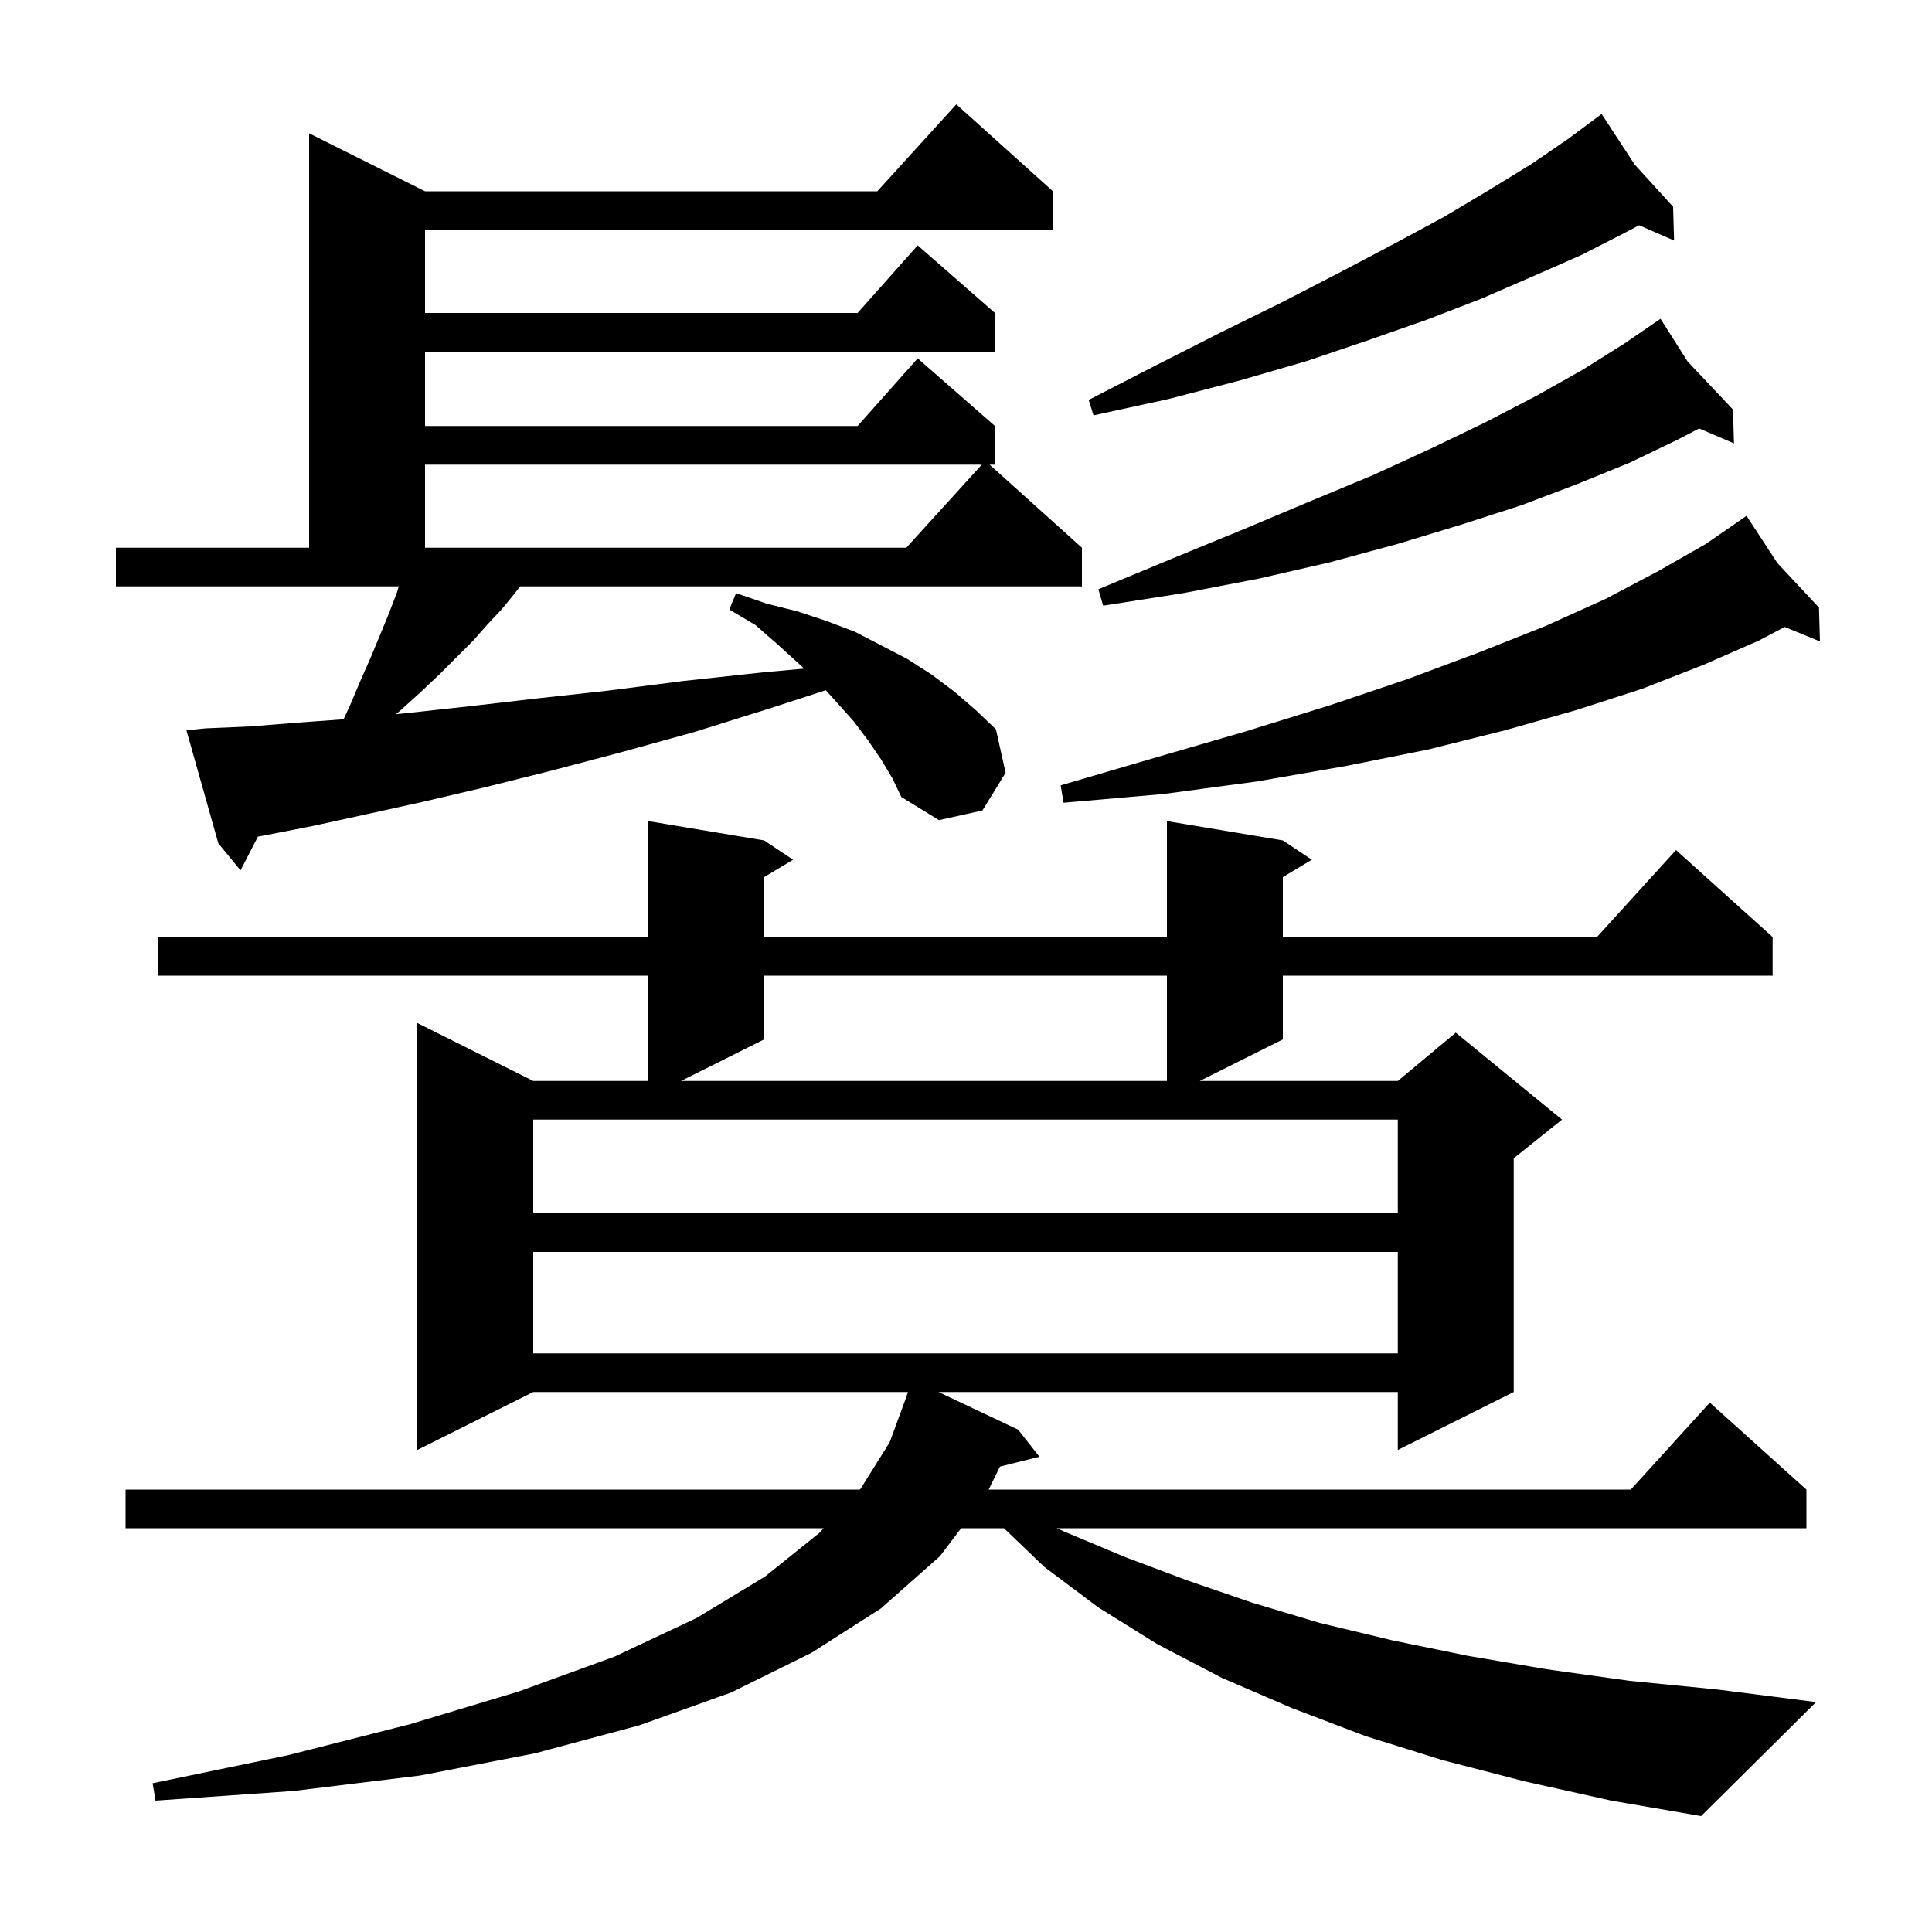 <svg xmlns="http://www.w3.org/2000/svg" xmlns:xlink="http://www.w3.org/1999/xlink" version="1.1" baseProfile="full" viewBox="0 0 200 200" width="200" height="200">
<g fill="black">
<path d="M 157.8 184.4 L 149.3 182.2 L 141.3 179.7 L 133.7 176.8 L 126.5 173.7 L 119.8 170.2 L 113.7 166.4 L 108.1 162.2 L 103.93 158.2 L 99.498 158.2 L 97.3 161.1 L 91.2 166.5 L 84.0 171.1 L 75.7 175.2 L 66.2 178.6 L 55.4 181.5 L 43.5 183.8 L 30.4 185.4 L 16.1 186.4 L 15.8 184.6 L 29.8 181.7 L 42.4 178.5 L 53.7 175.1 L 63.6 171.5 L 72.1 167.5 L 79.2 163.2 L 84.8 158.7 L 85.267 158.2 L 13.0 158.2 L 13.0 154.2 L 89.007 154.2 L 89.1 154.1 L 92.1 149.3 L 93.807 144.653 L 93.984 144.1 L 55.2 144.1 L 43.2 150.1 L 43.2 105.9 L 55.2 111.9 L 67.1 111.9 L 67.1 101.0 L 16.4 101.0 L 16.4 97.0 L 67.1 97.0 L 67.1 85.0 L 79.1 87.0 L 82.1 89.0 L 79.1 90.8 L 79.1 97.0 L 120.8 97.0 L 120.8 85.0 L 132.8 87.0 L 135.8 89.0 L 132.8 90.8 L 132.8 97.0 L 165.318 97.0 L 173.5 88.0 L 183.5 97.0 L 183.5 101.0 L 132.8 101.0 L 132.8 107.6 L 124.2 111.9 L 144.7 111.9 L 150.7 106.9 L 161.7 115.9 L 156.7 119.9 L 156.7 144.1 L 144.7 150.1 L 144.7 144.1 L 97.15 144.1 L 105.4 148.0 L 107.6 150.8 L 103.517 151.821 L 102.345 154.2 L 168.818 154.2 L 177.0 145.2 L 187.0 154.2 L 187.0 158.2 L 109.377 158.2 L 110.3 158.6 L 116.5 161.2 L 122.9 163.6 L 129.6 165.9 L 136.6 168.0 L 144.1 169.8 L 151.9 171.4 L 160.1 172.8 L 168.7 174.0 L 177.8 174.9 L 188.0 176.2 L 176.1 188.0 L 166.8 186.4 Z M 55.2 129.6 L 55.2 140.1 L 144.7 140.1 L 144.7 129.6 Z M 55.2 115.9 L 55.2 125.6 L 144.7 125.6 L 144.7 115.9 Z M 79.1 101.0 L 79.1 107.6 L 70.5 111.9 L 120.8 111.9 L 120.8 101.0 Z M 91.2 78.6 L 89.9 76.7 L 88.4 74.7 L 86.7 72.8 L 85.485 71.451 L 79.8 73.3 L 71.8 75.8 L 64.2 77.9 L 57.0 79.8 L 50.2 81.5 L 43.8 83.0 L 37.9 84.3 L 32.4 85.5 L 27.3 86.5 L 26.704 86.601 L 24.9 90.1 L 22.6 87.3 L 19.3 75.6 L 21.3 75.4 L 25.9 75.2 L 30.9 74.8 L 35.568 74.46 L 36.2 73.1 L 37.3 70.5 L 38.4 68.0 L 39.4 65.6 L 40.3 63.4 L 41.1 61.3 L 41.289 60.7 L 12.0 60.7 L 12.0 56.7 L 32.0 56.7 L 32.0 13.8 L 44.0 19.8 L 90.818 19.8 L 99.0 10.8 L 109.0 19.8 L 109.0 23.8 L 44.0 23.8 L 44.0 32.4 L 88.778 32.4 L 95.0 25.4 L 103.0 32.4 L 103.0 36.4 L 44.0 36.4 L 44.0 44.1 L 88.778 44.1 L 95.0 37.1 L 103.0 44.1 L 103.0 48.1 L 102.444 48.1 L 112.0 56.7 L 112.0 60.7 L 53.844 60.7 L 53.3 61.4 L 52.0 63.0 L 50.5 64.6 L 49.0 66.3 L 45.5 69.8 L 43.6 71.6 L 41.5 73.5 L 40.999 73.932 L 42.3 73.8 L 48.7 73.1 L 55.6 72.3 L 62.9 71.5 L 70.7 70.5 L 79.0 69.6 L 83.236 69.215 L 82.8 68.8 L 80.6 66.8 L 78.2 64.7 L 75.5 63.1 L 76.2 61.4 L 79.4 62.5 L 82.6 63.3 L 85.6 64.3 L 88.5 65.4 L 93.9 68.2 L 96.4 69.8 L 98.8 71.6 L 101.0 73.5 L 103.1 75.5 L 104.1 80.0 L 101.7 83.9 L 97.2 84.9 L 93.3 82.5 L 92.4 80.6 Z M 183.983 58.271 L 188.3 62.9 L 188.4 66.4 L 184.749 64.901 L 182.1 66.3 L 176.4 68.8 L 170.0 71.3 L 163.2 73.5 L 155.8 75.6 L 147.8 77.6 L 139.3 79.3 L 130.1 80.9 L 120.4 82.2 L 110.1 83.1 L 109.8 81.3 L 119.7 78.4 L 129.0 75.7 L 137.7 73.0 L 145.7 70.3 L 153.2 67.5 L 160.0 64.8 L 166.2 62.0 L 171.7 59.1 L 176.6 56.3 L 180.8 53.4 Z M 174.703 37.423 L 179.4 42.4 L 179.5 45.9 L 175.895 44.355 L 173.7 45.5 L 168.7 47.9 L 163.3 50.1 L 157.5 52.3 L 151.3 54.3 L 144.7 56.3 L 137.7 58.2 L 130.3 59.9 L 122.5 61.4 L 114.2 62.7 L 113.7 61.0 L 121.4 57.8 L 128.7 54.8 L 135.6 51.9 L 142.1 49.2 L 148.2 46.4 L 153.8 43.7 L 159.0 41.0 L 163.8 38.3 L 168.1 35.6 L 171.058 33.576 L 171.0 33.5 L 171.066 33.57 L 171.9 33.0 Z M 44.0 48.1 L 44.0 56.7 L 93.818 56.7 L 101.636 48.1 Z M 169.216 17.027 L 173.2 21.4 L 173.3 24.9 L 169.685 23.322 L 168.2 24.1 L 163.7 26.4 L 158.7 28.6 L 153.4 30.9 L 147.7 33.1 L 141.7 35.2 L 135.2 37.4 L 128.3 39.4 L 121.0 41.3 L 113.2 43.0 L 112.7 41.4 L 119.7 37.8 L 126.4 34.4 L 132.7 31.3 L 138.7 28.2 L 144.2 25.3 L 149.4 22.5 L 154.1 19.7 L 158.5 17.0 L 162.3 14.4 L 165.8 11.8 Z " />
</g>
</svg>
